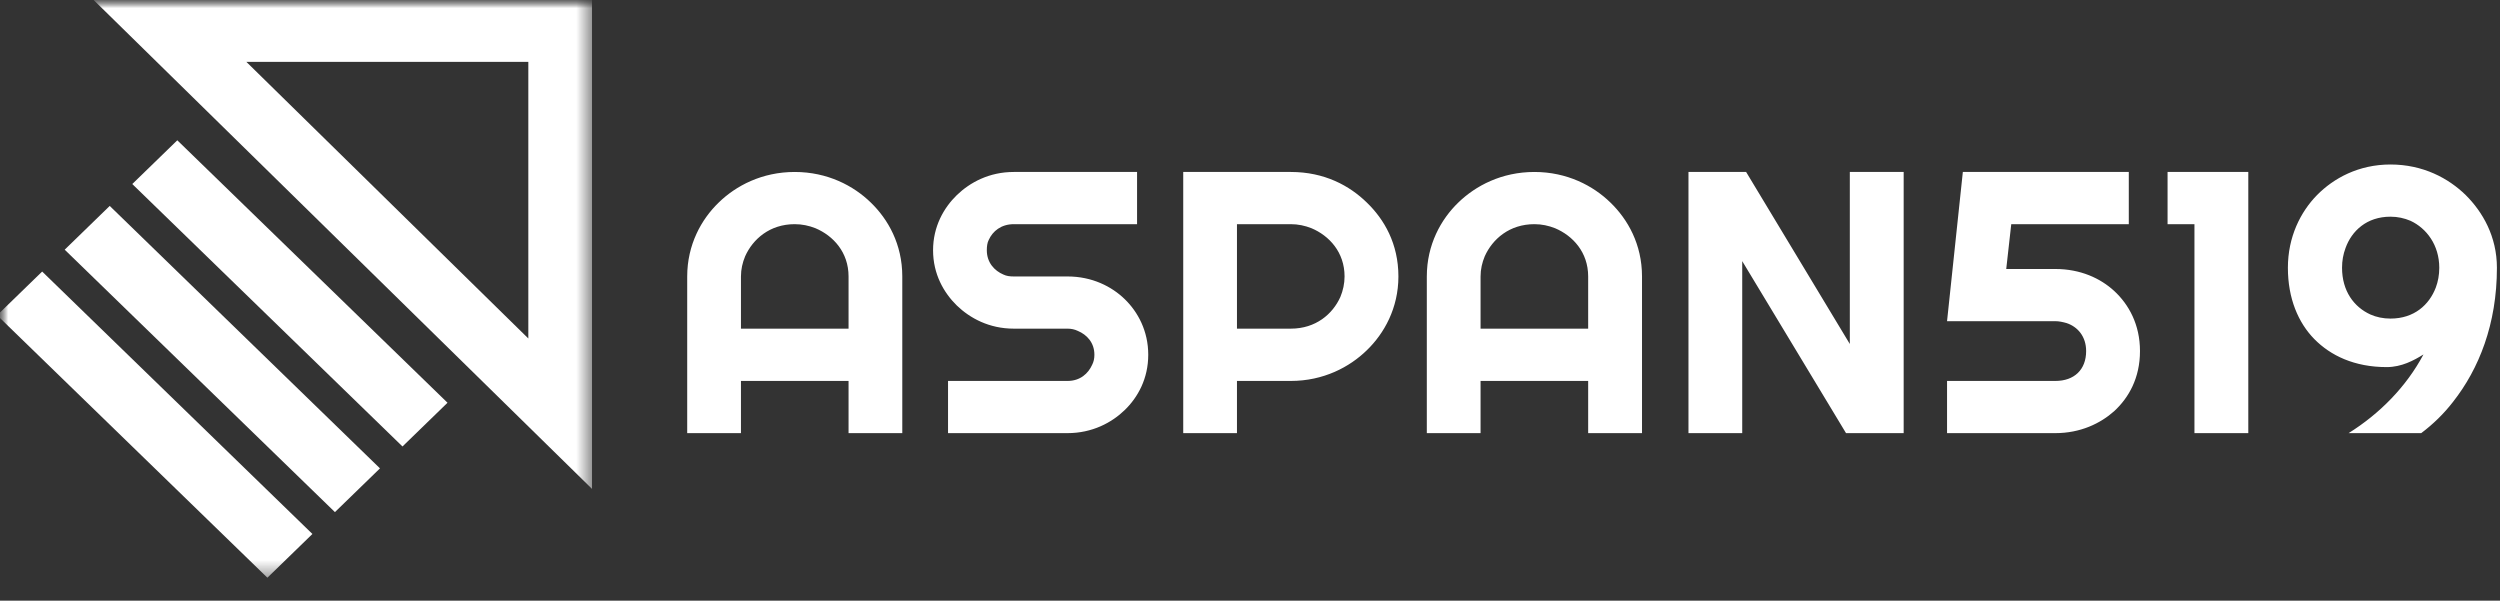 <svg width="154" height="37" viewBox="0 0 154 37" fill="none" xmlns="http://www.w3.org/2000/svg">
<rect x="0" y="0" width="154" height="37" fill="#333333" stroke="none"/>
<mask id="mask0_154_251" style="mask-type:luminance" maskUnits="userSpaceOnUse" x="0" y="0" width="38" height="37">
<path d="M37.909 0H0V36.814H37.909V0Z" fill="white"/>
</mask>
<g mask="url(#mask0_154_251)">
<mask id="mask1_154_251" style="mask-type:luminance" maskUnits="userSpaceOnUse" x="-1" y="0" width="38" height="36">
<path d="M36.469 0H-0.177V35.587H36.469V0Z" fill="white"/>
</mask>
<g mask="url(#mask1_154_251)">
<path d="M2.597 16.727L19.245 32.893L16.471 35.587L-0.177 19.421L2.597 16.727ZM3.985 15.38L20.632 31.546L23.406 28.852L6.759 12.685L3.985 15.38ZM8.148 11.336L24.793 27.503L27.567 24.809L10.922 8.642L8.148 11.336ZM36.469 0V30.117L5.768 0H36.469ZM32.545 3.811H15.176L32.545 20.85V3.811Z" fill="white"/>
</g>
</g>
<path d="M52.271 20.245H45.643V17.03C45.643 16.588 45.738 16.177 45.902 15.784C46.376 14.729 47.418 13.809 48.953 13.809C49.408 13.809 49.832 13.9 50.236 14.06C51.323 14.52 52.271 15.533 52.271 17.03V20.245ZM55.581 26.681V17.03C55.581 15.048 54.709 13.508 53.641 12.477C52.58 11.44 50.969 10.593 48.953 10.593C46.944 10.593 45.333 11.44 44.272 12.477C43.204 13.508 42.332 15.072 42.332 17.03V26.681H45.643V23.466H52.271V26.681H55.581ZM62.449 10.593C60.933 10.593 59.751 11.238 58.942 12.017C58.14 12.796 57.477 13.95 57.477 15.416C57.477 16.889 58.14 18.036 58.942 18.821C59.751 19.601 60.933 20.245 62.449 20.245H65.76C66 20.245 66.208 20.294 66.398 20.386C66.941 20.613 67.415 21.098 67.415 21.852C67.415 22.085 67.371 22.288 67.276 22.472C67.036 23.006 66.543 23.466 65.76 23.466H58.399V26.681H65.76C67.276 26.681 68.483 26.037 69.285 25.258C70.094 24.472 70.732 23.325 70.732 21.852C70.732 20.386 70.094 19.214 69.285 18.429C68.483 17.649 67.276 17.03 65.76 17.03H62.449C62.209 17.03 62.001 17.005 61.811 16.913C61.261 16.68 60.788 16.177 60.788 15.416C60.788 15.189 60.813 14.956 60.907 14.778C61.148 14.244 61.666 13.809 62.449 13.809H70.043V10.593H62.449ZM76.197 13.809H79.514C79.963 13.809 80.386 13.9 80.791 14.06C81.877 14.52 82.825 15.533 82.825 17.03C82.825 17.465 82.73 17.901 82.566 18.294C82.092 19.349 81.05 20.245 79.514 20.245H76.197V13.809ZM76.197 26.681V23.466H79.514C81.524 23.466 83.135 22.613 84.196 21.576C85.264 20.546 86.142 18.981 86.142 17.03C86.142 15.005 85.264 13.508 84.196 12.477C83.135 11.44 81.593 10.593 79.514 10.593H72.887V26.681H76.197ZM97.831 20.245H91.203V17.03C91.203 16.588 91.298 16.177 91.462 15.784C91.936 14.729 92.979 13.809 94.52 13.809C94.969 13.809 95.392 13.9 95.796 14.06C96.883 14.52 97.831 15.533 97.831 17.03V20.245ZM101.148 26.681V17.03C101.148 15.048 100.27 13.508 99.202 12.477C98.141 11.44 96.529 10.593 94.52 10.593C92.505 10.593 90.9 11.44 89.832 12.477C88.764 13.508 87.892 15.072 87.892 17.03V26.681H91.203V23.466H97.831V26.681H101.148ZM117.266 26.681V10.593H113.949V21.19L107.561 10.593H104.01V26.681H107.321V16.085L113.715 26.681H117.266ZM126.61 23.466H119.938V26.681H126.61C128.152 26.681 129.384 26.086 130.237 25.325C131.134 24.497 131.823 23.282 131.823 21.625C131.823 19.993 131.134 18.754 130.237 17.925C129.384 17.14 128.152 16.57 126.61 16.57H123.584L123.893 13.809H131.134V10.593H120.911L119.938 19.785H126.61C126.825 19.785 127.065 19.834 127.299 19.901C127.988 20.128 128.506 20.73 128.506 21.625C128.506 22.773 127.773 23.466 126.61 23.466ZM138.495 26.681V10.593H133.522V13.809H135.178V26.681H138.495ZM149.286 21.834C148.225 23.828 146.588 25.485 144.674 26.681H149.147C149.88 26.129 150.544 25.485 151.112 24.748C152.698 22.73 153.81 19.969 153.81 16.496C153.81 14.569 152.932 13.054 151.889 12.017C150.828 10.98 149.261 10.133 147.252 10.133C145.287 10.133 143.751 10.98 142.728 12.017C141.711 13.054 140.934 14.594 140.934 16.496C140.934 18.386 141.572 19.877 142.564 20.889C143.562 21.901 145.028 22.613 147.018 22.613C147.941 22.613 148.692 22.202 149.286 21.834ZM150.259 16.496C150.259 16.938 150.183 17.349 150.044 17.717C149.64 18.772 148.718 19.625 147.252 19.625C146.803 19.625 146.374 19.533 146.02 19.374C145.003 18.913 144.27 17.925 144.27 16.496C144.27 16.06 144.339 15.674 144.484 15.281C144.864 14.226 145.786 13.348 147.252 13.348C147.7 13.348 148.105 13.44 148.484 13.6C149.476 14.06 150.259 15.097 150.259 16.496Z" fill="white"/>
</svg>
